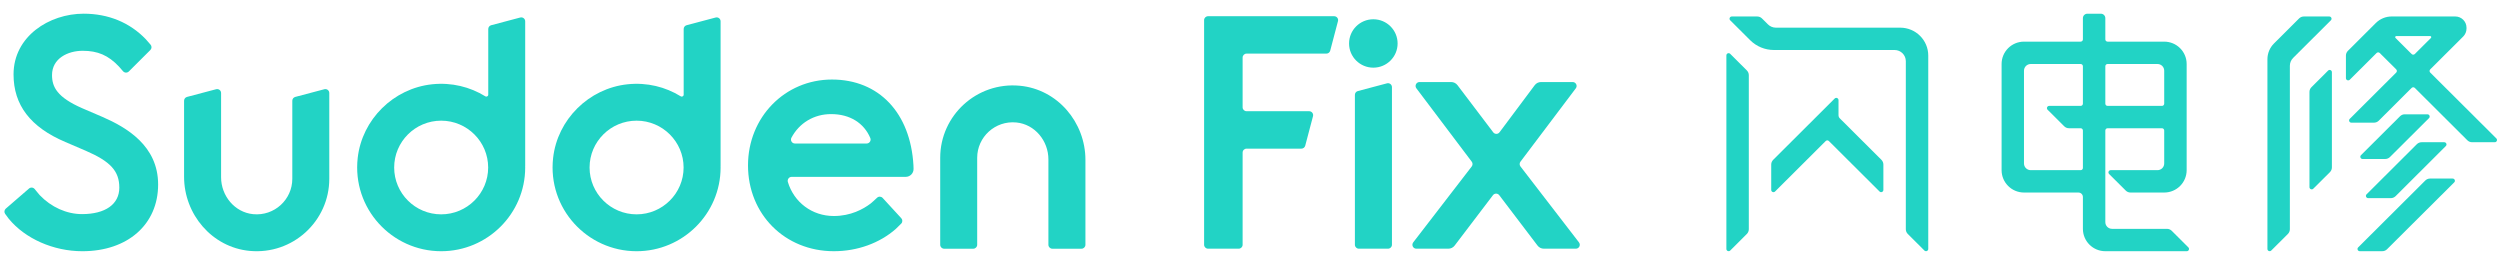 <?xml version="1.0" encoding="UTF-8"?>
<svg width="168px" height="17px" viewBox="0 0 168 17" version="1.1" xmlns="http://www.w3.org/2000/svg" xmlns:xlink="http://www.w3.org/1999/xlink">
    <!-- Generator: Sketch 48.1 (47250) - http://www.bohemiancoding.com/sketch -->
    <title>Sudden Fix</title>
    <desc>Created with Sketch.</desc>
    <defs></defs>
    <g id="1-16-1" stroke="none" stroke-width="1" fill="none" fill-rule="evenodd" transform="translate(-63, -23)">
        <g id="一级导航吊顶" fill="#22D3C5">
            <g id="Sudden-Fix" transform="translate(63, 23)">
                <path d="M6.893,7.86 L5.52,7.271 C3.841,6.535 3.496,5.848 3.496,5.045 C3.496,3.923 4.564,3.413 5.556,3.413 C6.569,3.413 7.277,3.715 7.995,4.474 C8.035,4.515 8.159,4.66 8.268,4.787 C8.37,4.903 8.548,4.911 8.658,4.802 L10.104,3.36 C10.201,3.263 10.209,3.108 10.119,3.004 C10.001,2.864 9.849,2.69 9.791,2.629 C8.711,1.509 7.277,0.92 5.62,0.92 C3.304,0.92 0.91,2.447 0.91,5.001 C0.91,7.062 2.049,8.548 4.389,9.541 L5.763,10.131 C7.428,10.851 8.018,11.499 8.018,12.61 C8.018,13.724 7.081,14.388 5.514,14.388 C4.474,14.388 3.438,13.919 2.668,13.112 C2.647,13.092 2.468,12.873 2.327,12.702 C2.233,12.587 2.062,12.572 1.949,12.67 L0.388,14.021 C0.285,14.111 0.267,14.263 0.347,14.374 C0.439,14.501 0.55,14.651 0.59,14.702 C1.686,16.035 3.585,16.882 5.536,16.882 C8.58,16.882 10.626,15.08 10.626,12.399 C10.626,9.789 8.497,8.56 6.893,7.86" id="Fill-2"></path>
                <path d="M61.384,11.114 C61.185,7.593 59.071,5.345 55.906,5.345 C52.744,5.345 50.266,7.877 50.266,11.114 C50.266,14.401 52.745,16.881 56.034,16.881 C57.617,16.881 59.105,16.341 60.192,15.389 C60.26,15.329 60.429,15.161 60.561,15.027 C60.66,14.927 60.662,14.768 60.567,14.665 L59.314,13.302 C59.214,13.194 59.046,13.187 58.938,13.289 C58.791,13.428 58.601,13.604 58.507,13.677 C58.01,14.055 57.17,14.516 56.034,14.516 C54.563,14.516 53.355,13.589 52.945,12.232 C52.894,12.06 53.019,11.885 53.197,11.885 L60.862,11.885 C61.159,11.885 61.399,11.642 61.391,11.345 C61.389,11.246 61.386,11.157 61.384,11.114 Z M53.419,9.644 C53.219,9.644 53.09,9.428 53.185,9.252 C53.71,8.267 54.697,7.663 55.857,7.668 C57.11,7.668 58.06,8.266 58.485,9.276 C58.558,9.451 58.428,9.644 58.238,9.644 L53.419,9.644 Z" id="Fill-4"></path>
                <path d="M81.181,16.712 L83.24,16.712 C83.384,16.712 83.504,16.594 83.504,16.45 L83.504,10.253 C83.504,10.106 83.623,9.989 83.769,9.989 L87.454,9.989 C87.574,9.989 87.68,9.908 87.711,9.791 L88.235,7.805 C88.277,7.638 88.151,7.474 87.978,7.474 L83.769,7.474 C83.623,7.474 83.504,7.359 83.504,7.211 L83.504,3.867 C83.504,3.721 83.623,3.603 83.769,3.603 L89.133,3.603 C89.255,3.603 89.36,3.521 89.39,3.405 L89.913,1.417 C89.957,1.253 89.829,1.09 89.657,1.09 L81.181,1.09 C81.036,1.09 80.916,1.205 80.916,1.353 L80.916,16.45 C80.916,16.594 81.036,16.712 81.181,16.712" id="Fill-6"></path>
                <path d="M91.315,16.712 L93.273,16.712 C93.419,16.712 93.539,16.594 93.539,16.45 L93.539,5.856 C93.539,5.682 93.374,5.555 93.205,5.6 L91.247,6.119 C91.13,6.149 91.049,6.254 91.049,6.373 L91.049,16.45 C91.049,16.594 91.169,16.712 91.315,16.712" id="Fill-8"></path>
                <path d="M102.174,10.866 L105.895,5.934 C106.026,5.761 105.902,5.513 105.684,5.513 L103.556,5.513 C103.39,5.513 103.233,5.591 103.133,5.725 L100.767,8.89 C100.663,9.031 100.451,9.033 100.344,8.891 L97.942,5.722 C97.841,5.59 97.685,5.513 97.52,5.513 L95.392,5.513 C95.174,5.513 95.05,5.761 95.18,5.934 L98.902,10.866 C98.973,10.96 98.973,11.091 98.901,11.185 L94.968,16.288 C94.836,16.464 94.959,16.712 95.179,16.712 L97.329,16.712 C97.496,16.712 97.652,16.635 97.751,16.504 L100.327,13.116 C100.433,12.977 100.642,12.977 100.749,13.116 L103.324,16.504 C103.424,16.635 103.58,16.712 103.746,16.712 L105.897,16.712 C106.116,16.712 106.24,16.464 106.107,16.288 L102.175,11.185 C102.103,11.091 102.103,10.96 102.174,10.866" id="Fill-10"></path>
                <path d="M68.532,5.762 C71.061,5.999 72.941,8.214 72.941,10.746 L72.941,16.45 C72.941,16.596 72.821,16.714 72.677,16.714 L70.717,16.714 C70.573,16.714 70.453,16.596 70.453,16.45 L70.453,10.708 C70.453,9.464 69.542,8.35 68.298,8.23 C66.873,8.092 65.667,9.209 65.667,10.603 L65.667,16.45 C65.667,16.596 65.548,16.714 65.402,16.714 L63.446,16.714 C63.299,16.714 63.182,16.596 63.182,16.45 L63.182,10.603 C63.182,7.767 65.631,5.488 68.532,5.762" id="Fill-12"></path>
                <path d="M34.96,1.177 L33.007,1.695 C32.89,1.726 32.811,1.83 32.811,1.95 L32.811,6.363 C32.811,6.466 32.698,6.527 32.611,6.471 C31.589,5.841 30.353,5.526 29.037,5.664 C26.44,5.938 24.327,8.028 24.037,10.615 C23.659,14.003 26.323,16.882 29.647,16.882 C32.76,16.882 35.293,14.358 35.293,11.257 C35.293,11.231 35.289,11.207 35.289,11.181 L35.293,11.181 L35.293,1.431 C35.293,1.258 35.127,1.132 34.96,1.177 M29.647,14.404 C27.904,14.404 26.488,12.993 26.488,11.257 C26.488,9.521 27.904,8.109 29.647,8.109 C31.388,8.109 32.805,9.521 32.805,11.257 C32.805,12.993 31.388,14.404 29.647,14.404" id="Fill-14"></path>
                <path d="M48.091,1.177 L46.138,1.695 C46.022,1.726 45.943,1.83 45.943,1.95 L45.943,6.363 C45.943,6.466 45.831,6.527 45.742,6.471 C44.72,5.841 43.484,5.526 42.168,5.664 C39.571,5.938 37.458,8.028 37.169,10.615 C36.79,14.003 39.454,16.882 42.779,16.882 C45.891,16.882 48.424,14.358 48.424,11.257 C48.424,11.231 48.42,11.207 48.42,11.181 L48.424,11.181 L48.424,1.431 C48.424,1.258 48.259,1.132 48.091,1.177 M42.779,14.404 C41.036,14.404 39.619,12.993 39.619,11.257 C39.619,9.521 41.036,8.109 42.779,8.109 C44.519,8.109 45.938,9.521 45.938,11.257 C45.938,12.993 44.519,14.404 42.779,14.404" id="Fill-16"></path>
                <path d="M16.779,16.86 C14.25,16.621 12.37,14.407 12.37,11.876 L12.37,6.769 C12.37,6.65 12.451,6.546 12.564,6.514 L14.524,5.996 C14.692,5.952 14.857,6.077 14.857,6.251 L14.857,11.912 C14.857,13.157 15.768,14.271 17.011,14.392 C18.438,14.531 19.643,13.411 19.643,12.017 L19.643,6.769 C19.643,6.65 19.723,6.546 19.839,6.514 L21.797,5.996 C21.965,5.952 22.128,6.077 22.128,6.251 L22.128,12.017 C22.128,14.853 19.68,17.132 16.779,16.86" id="Fill-18"></path>
                <path d="M92.288,4.547 C93.188,4.547 93.919,3.819 93.919,2.922 C93.919,2.023 93.188,1.295 92.288,1.295 C91.387,1.295 90.657,2.023 90.657,2.922 C90.657,3.819 91.387,4.547 92.288,4.547" id="Fill-20"></path>
                <path d="M116.27,3.618 C116.174,3.523 116.013,3.589 116.013,3.724 L116.013,16.729 C116.013,16.863 116.174,16.93 116.27,16.836 L117.386,15.723 C117.472,15.638 117.52,15.523 117.52,15.404 L117.52,5.05 C117.52,4.93 117.472,4.816 117.386,4.731 L116.27,3.618 Z" id="Fill-22"></path>
                <path d="M127.694,1.859 L119.338,1.859 C119.14,1.859 118.947,1.779 118.807,1.639 L118.406,1.24 C118.32,1.155 118.206,1.108 118.086,1.108 L116.376,1.108 C116.242,1.108 116.175,1.27 116.269,1.364 L117.611,2.701 C118.035,3.124 118.609,3.36 119.209,3.36 L127.317,3.36 C127.733,3.36 128.071,3.697 128.071,4.112 L128.071,15.404 C128.071,15.523 128.119,15.638 128.204,15.722 L129.321,16.836 C129.416,16.931 129.579,16.863 129.579,16.729 L129.579,3.736 C129.579,2.699 128.735,1.859 127.694,1.859" id="Fill-24"></path>
                <path d="M125.809,10.12 L123.637,7.955 C123.58,7.899 123.548,7.824 123.548,7.743 L123.548,6.727 C123.548,6.595 123.387,6.527 123.291,6.621 L119.16,10.739 C119.074,10.825 119.026,10.941 119.026,11.058 L119.026,12.764 C119.026,12.896 119.189,12.964 119.284,12.869 L122.687,9.478 C122.747,9.417 122.842,9.417 122.902,9.478 L125.809,12.374 L126.306,12.869 C126.4,12.964 126.563,12.896 126.563,12.764 L126.563,11.058 C126.563,10.941 126.515,10.825 126.431,10.739 L125.809,10.12 Z" id="Fill-26"></path>
                <path d="M147.058,16.624 L145.941,15.511 C145.856,15.426 145.741,15.378 145.621,15.378 L141.93,15.378 C141.681,15.378 141.478,15.178 141.478,14.928 L141.478,8.769 C141.478,8.686 141.545,8.618 141.629,8.618 L145.284,8.618 C145.367,8.618 145.435,8.686 145.435,8.769 L145.435,10.985 C145.435,11.235 145.232,11.435 144.982,11.435 L141.838,11.435 C141.704,11.435 141.637,11.597 141.731,11.692 L142.85,12.806 C142.933,12.891 143.05,12.938 143.167,12.938 L145.435,12.938 C146.267,12.938 146.943,12.266 146.943,11.435 L146.943,4.299 C146.943,3.47 146.267,2.798 145.435,2.798 L141.629,2.798 C141.545,2.798 141.478,2.731 141.478,2.647 L141.478,1.22 C141.478,1.054 141.343,0.921 141.175,0.921 L140.272,0.921 C140.106,0.921 139.971,1.054 139.971,1.22 L139.971,2.647 C139.971,2.731 139.903,2.798 139.821,2.798 L136.012,2.798 C135.181,2.798 134.507,3.47 134.507,4.299 L134.507,11.435 C134.507,12.264 135.181,12.937 136.012,12.938 L139.668,12.938 C139.836,12.938 139.971,13.072 139.971,13.238 L139.971,15.378 C139.971,16.209 140.646,16.881 141.478,16.881 L146.951,16.881 C147.085,16.881 147.153,16.719 147.058,16.624 Z M145.435,6.966 C145.435,7.05 145.367,7.116 145.284,7.116 L141.629,7.116 C141.545,7.116 141.478,7.05 141.478,6.966 L141.478,4.45 C141.478,4.368 141.545,4.301 141.629,4.301 L144.983,4.301 C145.232,4.301 145.435,4.501 145.435,4.751 L145.435,6.966 Z M136.466,11.435 C136.216,11.435 136.012,11.235 136.012,10.985 L136.012,4.751 C136.012,4.501 136.216,4.301 136.466,4.301 L139.821,4.301 C139.903,4.301 139.971,4.368 139.971,4.45 L139.971,6.966 C139.971,7.05 139.903,7.116 139.821,7.116 L137.705,7.116 C137.571,7.116 137.504,7.278 137.598,7.374 L138.716,8.487 C138.8,8.571 138.915,8.618 139.036,8.618 L139.821,8.618 C139.903,8.618 139.971,8.686 139.971,8.769 L139.971,11.286 C139.971,11.368 139.903,11.435 139.821,11.435 L136.466,11.435 Z" id="Fill-28"></path>
                <path d="M155.196,6.177 L155.196,12.576 C155.196,12.709 155.359,12.776 155.453,12.681 L156.572,11.568 C156.658,11.483 156.703,11.368 156.703,11.249 L156.703,4.85 C156.703,4.716 156.542,4.649 156.448,4.744 L155.331,5.858 C155.244,5.943 155.196,6.057 155.196,6.177" id="Fill-30"></path>
                <path d="M152.371,3.983 L152.371,16.73 C152.371,16.863 152.533,16.93 152.627,16.836 L153.746,15.722 C153.831,15.637 153.879,15.524 153.879,15.403 L153.879,4.423 C153.879,4.224 153.956,4.033 154.099,3.892 L156.636,1.364 C156.731,1.27 156.663,1.108 156.528,1.108 L154.818,1.108 C154.699,1.108 154.584,1.155 154.499,1.239 L152.812,2.921 C152.529,3.203 152.371,3.585 152.371,3.983" id="Fill-32"></path>
                <path d="M163.311,4.662 L165.527,2.455 C165.668,2.313 165.749,2.122 165.749,1.923 L165.749,1.858 C165.749,1.444 165.41,1.107 164.996,1.107 L160.719,1.107 C160.321,1.107 159.936,1.266 159.654,1.548 L157.778,3.417 C157.694,3.501 157.646,3.616 157.646,3.735 L157.646,5.251 C157.646,5.385 157.809,5.452 157.904,5.358 L159.707,3.562 C159.765,3.503 159.86,3.503 159.919,3.562 L161.026,4.662 C161.084,4.722 161.084,4.817 161.026,4.876 L157.904,7.986 C157.809,8.081 157.876,8.243 158.011,8.243 L159.531,8.243 C159.651,8.243 159.766,8.196 159.851,8.112 L162.061,5.908 C162.12,5.849 162.216,5.849 162.275,5.908 L165.806,9.426 C165.89,9.511 166.005,9.558 166.126,9.558 L167.647,9.558 C167.781,9.558 167.85,9.396 167.753,9.301 L163.311,4.876 C163.252,4.817 163.252,4.722 163.311,4.662 M161.031,2.423 L163.305,2.423 C163.372,2.423 163.405,2.502 163.359,2.55 L162.275,3.63 C162.216,3.689 162.12,3.689 162.061,3.63 L160.977,2.55 C160.931,2.502 160.966,2.423 161.031,2.423" id="Fill-34"></path>
                <path d="M158.764,10.684 L160.287,10.684 C160.405,10.684 160.52,10.637 160.605,10.552 L163.231,7.937 C163.325,7.843 163.256,7.681 163.123,7.681 L161.601,7.681 C161.481,7.681 161.368,7.727 161.283,7.812 L158.657,10.428 C158.563,10.523 158.63,10.684 158.764,10.684" id="Fill-36"></path>
                <path d="M160.983,13.182 L164.36,9.814 C164.454,9.719 164.389,9.558 164.253,9.558 L162.732,9.558 C162.613,9.558 162.499,9.605 162.412,9.69 L159.034,13.057 C158.939,13.152 159.006,13.315 159.141,13.315 L160.663,13.315 C160.783,13.315 160.898,13.266 160.983,13.182" id="Fill-38"></path>
                <path d="M158.575,16.88 L160.09,16.88 C160.211,16.88 160.325,16.834 160.41,16.748 L164.925,12.254 C165.021,12.161 164.953,11.999 164.818,11.999 L163.297,11.999 C163.178,11.999 163.063,12.046 162.978,12.132 L158.468,16.625 C158.374,16.72 158.441,16.88 158.575,16.88" id="Fill-40"></path>
            </g>
        </g>
    </g>
</svg>